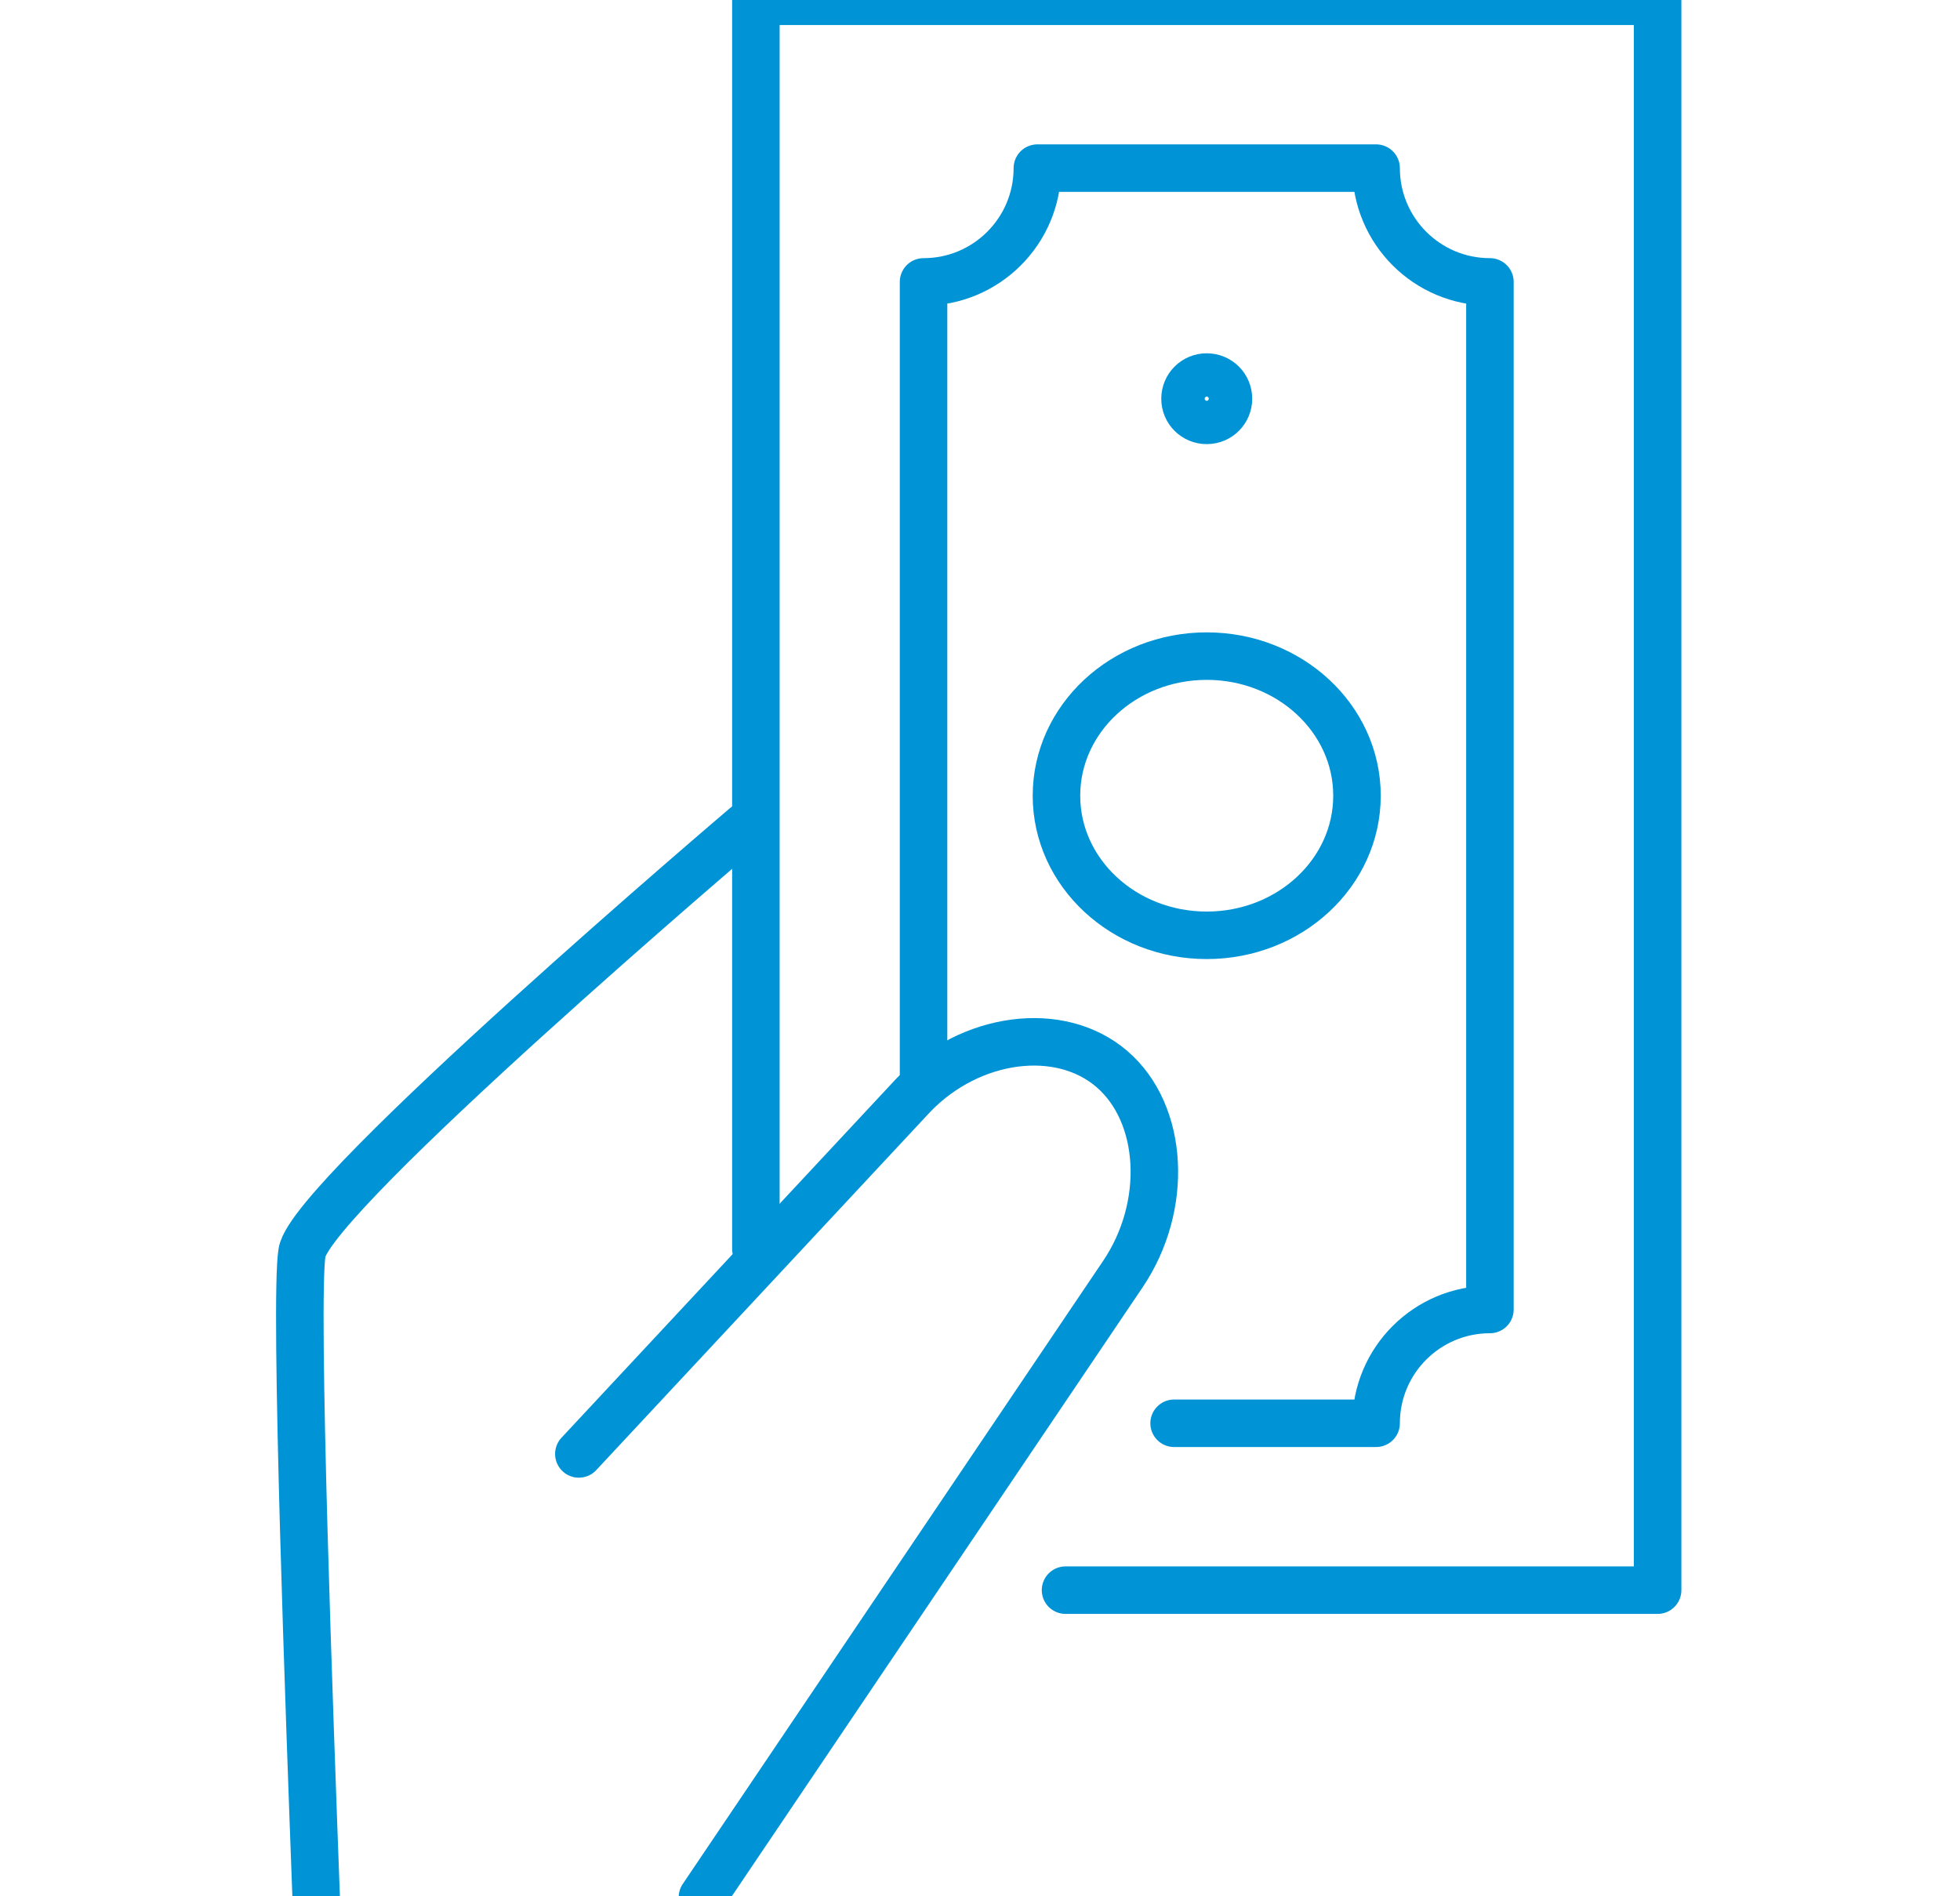 <?xml version="1.0" encoding="UTF-8" standalone="no"?>
<!DOCTYPE svg PUBLIC "-//W3C//DTD SVG 1.1//EN" "http://www.w3.org/Graphics/SVG/1.1/DTD/svg11.dtd">
<svg width="100%" height="100%" viewBox="0 0 62 60" version="1.1" xmlns="http://www.w3.org/2000/svg" xmlns:xlink="http://www.w3.org/1999/xlink" xml:space="preserve" xmlns:serif="http://www.serif.com/" style="fill-rule:evenodd;clip-rule:evenodd;stroke-linecap:round;stroke-linejoin:round;stroke-miterlimit:10;">
    <g id="_--IDML-" serif:id=" [IDML]" transform="matrix(0.911,0,0,0.911,-258.504,294.788)">
        <path id="_--IDML-1" serif:id=" [IDML]" d="M325.66,-308.987C325.242,-308.987 324.906,-309.321 324.906,-309.739C324.906,-310.155 325.242,-310.492 325.66,-310.492C326.078,-310.492 326.414,-310.155 326.414,-309.739C326.414,-309.321 326.078,-308.987 325.66,-308.987Z" style="fill:none;fill-rule:nonzero;stroke:rgb(0,148,214);stroke-width:1.65px;"/>
        <path id="_--IDML-2" serif:id=" [IDML]" d="M310.005,-280.208L310.005,-323.543L341.316,-323.543L341.316,-268.358L320.757,-268.358M324.527,-274.154L331.541,-274.154C331.541,-276.337 333.311,-278.106 335.493,-278.106L335.493,-313.796C333.311,-313.796 331.541,-315.566 331.541,-317.748L319.779,-317.748C319.779,-315.566 318.01,-313.796 315.827,-313.796L315.827,-286.174M325.66,-291.102C322.779,-291.102 320.442,-293.274 320.442,-295.951C320.442,-298.628 322.779,-300.799 325.66,-300.799C328.541,-300.799 330.877,-298.628 330.877,-295.951C330.877,-293.274 328.541,-291.102 325.66,-291.102Z" style="fill:none;fill-rule:nonzero;stroke:rgb(0,148,214);stroke-width:1.65px;"/>
        <path id="_--IDML-3" serif:id=" [IDML]" d="M303.858,-273.089L315.477,-285.555C317.462,-287.605 320.563,-288.012 322.368,-286.457C324.175,-284.902 324.343,-281.695 322.745,-279.331L308.149,-257.69" style="fill:none;fill-rule:nonzero;stroke:rgb(0,148,214);stroke-width:1.65px;"/>
        <path id="_--IDML-4" serif:id=" [IDML]" d="M309.645,-294.895C309.645,-294.895 294.59,-282.093 294.247,-280.094C293.967,-278.469 294.52,-263.539 294.735,-257.736" style="fill:none;fill-rule:nonzero;stroke:rgb(0,148,214);stroke-width:1.65px;"/>
    </g>
</svg>
